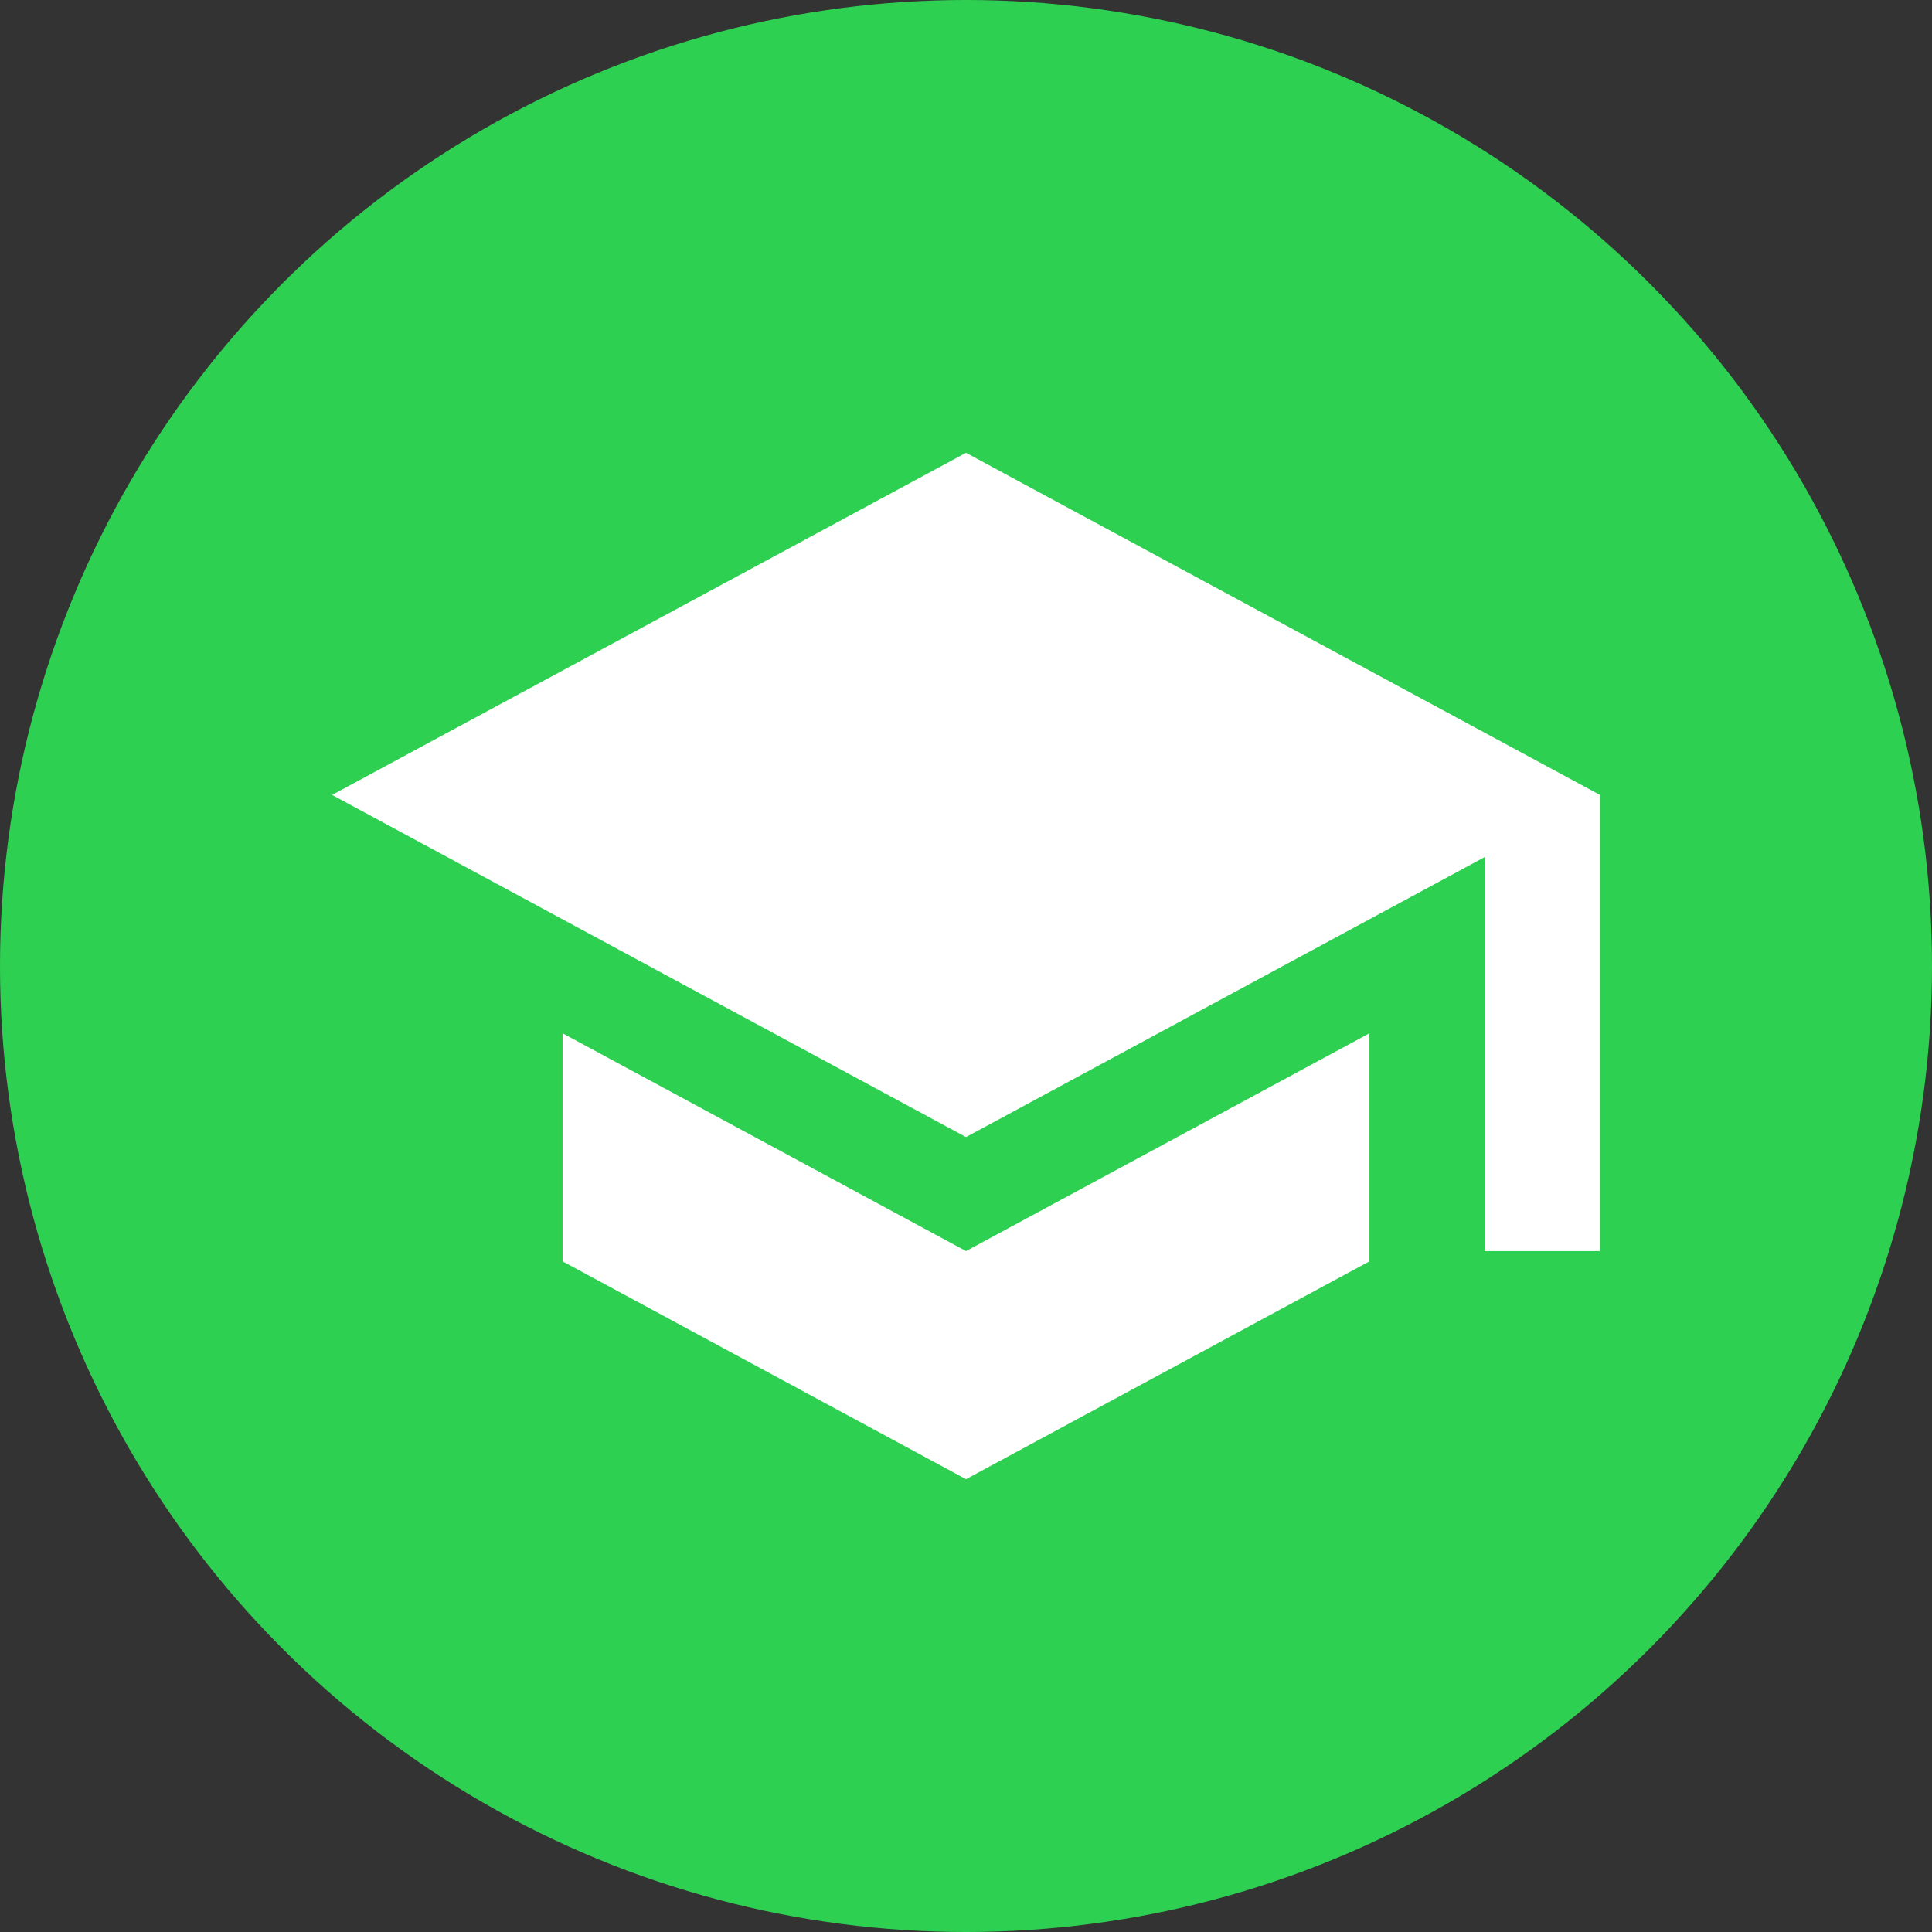 <?xml version="1.0" encoding="UTF-8"?> <svg xmlns="http://www.w3.org/2000/svg" width="64" height="64" viewBox="0 0 64 64" fill="none"><rect x="0" y="0" width="64" height="64" fill="#333333" stroke="none"/><circle cx="32" cy="32" r="32" fill="#2ED052"></circle><path d="M32 15L11 26.333L32 37.667L49.182 28.392V41.444H53V26.333M18.636 34.229V41.784L32 49L45.364 41.784V34.229L32 41.444L18.636 34.229Z" fill="white"></path></svg> 